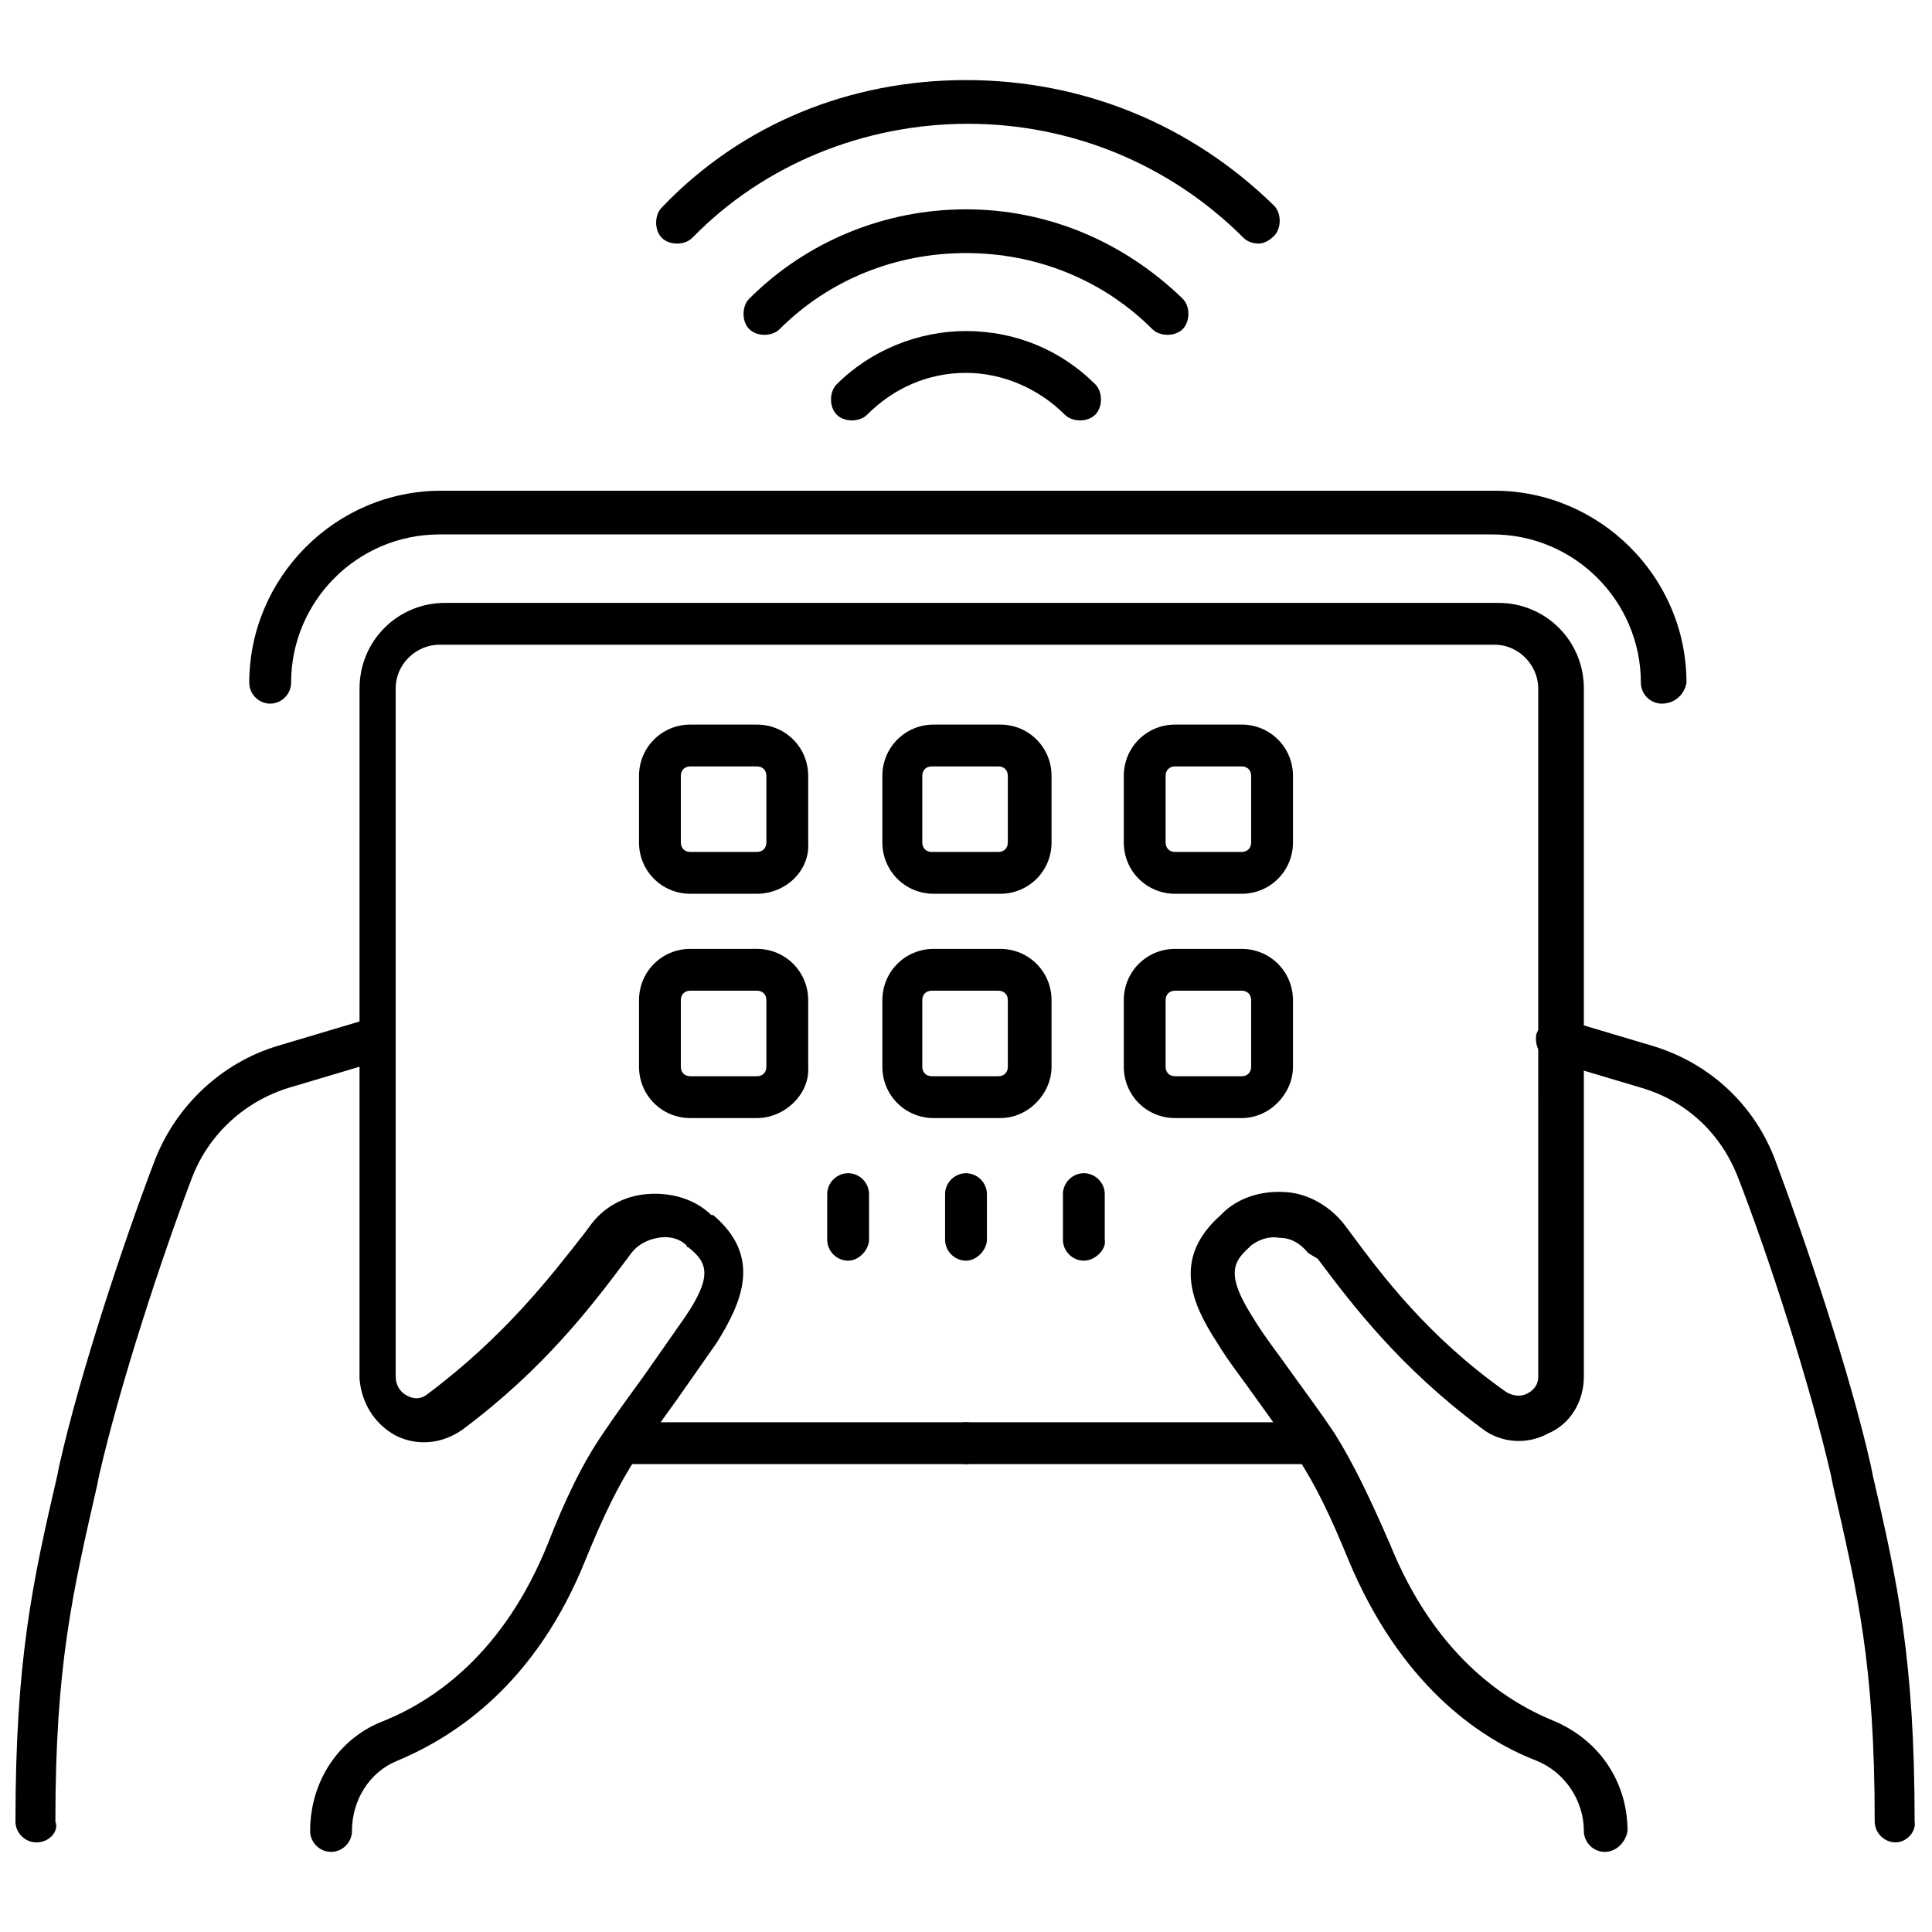 <?xml version="1.0" encoding="UTF-8"?>
<!-- Uploaded to: ICON Repo, www.svgrepo.com, Generator: ICON Repo Mixer Tools -->
<svg width="800px" height="800px" version="1.1" viewBox="144 144 512 512" xmlns="http://www.w3.org/2000/svg">
 <defs>
  <clipPath id="b">
   <path d="m148.09 413h100.91v220h-100.91z"/>
  </clipPath>
  <clipPath id="a">
   <path d="m551 414h100.9v219h-100.9z"/>
  </clipPath>
 </defs>
 <g clip-path="url(#b)">
  <path d="m153.64 632.25c-3.023 0-5.543-2.519-5.543-5.543 0-42.824 4.535-63.48 11.082-91.691l0.504-2.519c5.543-24.688 17.129-59.449 25.191-80.609 5.543-14.609 17.633-26.199 32.746-30.73l23.68-7.055c3.023-1.008 6.047 1.008 7.055 4.031 1.008 3.023-1.008 6.047-4.031 7.055l-23.68 7.055c-11.586 3.527-21.16 12.09-25.695 23.68-8.062 21.16-19.145 54.914-24.688 79.098l-0.504 2.519c-6.551 28.719-11.082 47.863-11.082 89.176 1.008 2.512-1.508 5.535-5.035 5.535z"/>
 </g>
 <path d="m400 532h-90.184c-3.023 0-5.543-2.519-5.543-5.543s2.519-5.543 5.543-5.543l90.184 0.004c3.023 0 5.543 2.519 5.543 5.543-0.004 3.019-2.523 5.539-5.543 5.539z"/>
 <path d="m490.18 532h-90.18c-3.023 0-5.543-2.519-5.543-5.543s2.519-5.543 5.543-5.543h90.184c3.023 0 5.543 2.519 5.543 5.543 0.5 3.023-2.019 5.543-5.547 5.543z"/>
 <path d="m584.39 330.47c-3.023 0-5.543-2.519-5.543-5.543 0-21.664-17.633-39.297-39.297-39.297h-279.11c-21.664 0-39.297 17.633-39.297 39.297 0 3.023-2.519 5.543-5.543 5.543-3.023 0-5.543-2.519-5.543-5.543 0-27.711 22.672-50.883 50.883-50.883h279.11c27.711 0 50.883 22.672 50.883 50.883-0.496 3.023-3.016 5.543-6.539 5.543z"/>
 <path d="m569.28 634.77c-3.023 0-5.543-2.519-5.543-5.543 0-8.062-5.039-15.617-12.594-18.641-15.617-6.047-36.273-20.656-49.879-53.402-4.535-11.082-8.566-19.648-13.602-27.207-3.023-4.535-6.551-9.574-10.578-15.113-3.527-5.039-7.559-10.078-10.578-15.113-6.551-10.078-12.09-22.168 1.008-33.754l1.008-1.008c4.535-4.031 10.578-5.543 16.625-5.039s11.586 4.031 15.113 8.566l1.512 2.016c8.566 11.586 20.656 27.711 41.312 42.32 2.519 1.512 4.535 1.008 5.543 0.504 2.016-1.008 3.023-2.519 3.023-4.535l-0.004-182.38c0-6.047-5.039-11.586-11.586-11.586h-279.62c-6.047 0-11.586 5.039-11.586 11.586v182.38c0 2.016 1.008 4.031 3.023 5.039 1.008 0.504 3.023 1.512 5.543-0.504 20.152-15.113 32.242-30.73 41.312-42.32l1.512-2.016c3.527-5.039 9.07-8.062 15.113-8.566 6.047-0.504 12.09 1.008 16.625 5.039l0.504 0.504h0.504c13.098 11.082 7.559 23.176 1.008 33.754-3.527 5.039-7.055 10.078-10.578 15.113-4.031 5.543-7.559 10.578-10.578 15.113-5.039 7.559-9.07 16.121-13.602 27.207-13.098 32.746-34.258 46.855-49.879 53.402-7.559 3.023-12.09 10.578-12.09 18.641 0 3.023-2.519 5.543-5.543 5.543-3.023 0-5.543-2.519-5.543-5.543 0-13.098 7.559-24.688 19.648-29.223 13.602-5.543 31.738-18.137 43.328-46.855 4.535-11.586 9.07-21.16 14.609-29.223 3.023-4.535 7.055-10.078 11.082-15.617 3.527-5.039 7.055-10.078 10.578-15.113 7.559-11.082 6.047-14.609 1.008-18.641 0 0-0.504 0-0.504-0.504-2.016-2.016-5.039-2.519-7.559-2.016-3.023 0.504-5.543 2.016-7.055 4.031l-1.512 2.016c-9.07 12.09-21.664 28.719-43.328 44.84-5.039 3.527-11.586 4.535-17.633 1.512-5.543-3.023-9.07-8.566-9.574-15.113l0.008-182.88c0-12.594 10.078-22.672 22.672-22.672h279.11c12.594 0 22.672 10.078 22.672 22.672v182.38c0 6.551-3.527 12.594-9.574 15.113-5.543 3.023-12.594 2.519-17.633-1.512-21.664-16.121-34.258-32.746-43.328-44.84l-2.519-1.508c-2.016-2.519-4.535-4.031-7.559-4.031-3.023-0.504-5.543 0.504-7.559 2.016l-0.504 0.504c-4.535 4.031-6.047 7.559 1.008 18.641 3.023 5.039 7.055 10.078 10.578 15.113 4.031 5.543 8.062 11.082 11.082 15.617 5.039 8.062 9.574 17.633 14.609 29.223 11.586 28.719 29.727 41.312 43.328 46.855 12.09 5.039 19.648 16.121 19.648 29.223-0.496 3.019-3.016 5.539-6.039 5.539z"/>
 <g clip-path="url(#a)">
  <path d="m646.36 632.25c-3.023 0-5.543-2.519-5.543-5.543 0-41.816-4.535-60.457-11.082-89.176l-0.504-2.519c-5.543-24.184-16.625-58.441-24.688-79.098-4.535-11.586-13.602-20.152-25.695-23.68l-23.68-7.055c-3.023-1.008-4.535-4.031-4.031-7.055 1.008-3.023 4.031-4.535 7.055-4.031l23.68 7.055c15.113 4.535 27.207 15.617 32.746 30.73 8.062 21.664 19.648 55.922 25.191 80.609l0.504 2.519c6.551 28.215 11.082 48.871 11.082 91.691 0.504 2.527-2.016 5.551-5.035 5.551z"/>
 </g>
 <path d="m368.76 478.09c-3.023 0-5.543-2.519-5.543-5.543v-12.09c0-3.023 2.519-5.543 5.543-5.543 3.023 0 5.543 2.519 5.543 5.543v12.09c0 2.519-2.519 5.543-5.543 5.543z"/>
 <path d="m400 478.09c-3.023 0-5.543-2.519-5.543-5.543v-12.09c0-3.023 2.519-5.543 5.543-5.543s5.543 2.519 5.543 5.543v12.09c-0.004 2.519-2.523 5.543-5.543 5.543z"/>
 <path d="m431.23 478.09c-3.023 0-5.543-2.519-5.543-5.543v-12.09c0-3.023 2.519-5.543 5.543-5.543s5.543 2.519 5.543 5.543v12.09c0.504 2.519-2.519 5.543-5.543 5.543z"/>
 <path d="m344.58 440.3h-17.633c-7.559 0-13.602-6.047-13.602-13.602v-17.633c0-7.559 6.047-13.602 13.602-13.602l17.633-0.004c7.559 0 13.602 6.047 13.602 13.602v17.633c0.508 7.055-6.043 13.605-13.602 13.605zm-17.633-33.758c-1.512 0-2.519 1.008-2.519 2.519v17.633c0 1.512 1.008 2.519 2.519 2.519h17.633c1.512 0 2.519-1.008 2.519-2.519v-17.633c0-1.512-1.008-2.519-2.519-2.519z"/>
 <path d="m409.07 440.3h-17.633c-7.559 0-13.602-6.047-13.602-13.602v-17.633c0-7.559 6.047-13.602 13.602-13.602h17.633c7.559 0 13.602 6.047 13.602 13.602v17.633c0.004 7.051-6.043 13.602-13.602 13.602zm-18.137-33.758c-1.512 0-2.519 1.008-2.519 2.519v17.633c0 1.512 1.008 2.519 2.519 2.519h17.633c1.512 0 2.519-1.008 2.519-2.519v-17.633c0-1.512-1.008-2.519-2.519-2.519z"/>
 <path d="m473.05 440.3h-17.633c-7.559 0-13.602-6.047-13.602-13.602v-17.633c0-7.559 6.047-13.602 13.602-13.602h17.633c7.559 0 13.602 6.047 13.602 13.602v17.633c0 7.051-6.043 13.602-13.602 13.602zm-17.633-33.758c-1.512 0-2.519 1.008-2.519 2.519v17.633c0 1.512 1.008 2.519 2.519 2.519h17.633c1.512 0 2.519-1.008 2.519-2.519v-17.633c0-1.512-1.008-2.519-2.519-2.519z"/>
 <path d="m344.58 380.86h-17.633c-7.559 0-13.602-6.047-13.602-13.602v-17.637c0-7.559 6.047-13.602 13.602-13.602h17.633c7.559 0 13.602 6.047 13.602 13.602v17.633c0.508 7.559-6.043 13.605-13.602 13.605zm-17.633-33.758c-1.512 0-2.519 1.008-2.519 2.519v17.633c0 1.512 1.008 2.519 2.519 2.519h17.633c1.512 0 2.519-1.008 2.519-2.519v-17.633c0-1.512-1.008-2.519-2.519-2.519z"/>
 <path d="m409.07 380.86h-17.633c-7.559 0-13.602-6.047-13.602-13.602v-17.637c0-7.559 6.047-13.602 13.602-13.602h17.633c7.559 0 13.602 6.047 13.602 13.602v17.633c0.004 7.559-6.043 13.605-13.602 13.605zm-18.137-33.758c-1.512 0-2.519 1.008-2.519 2.519v17.633c0 1.512 1.008 2.519 2.519 2.519h17.633c1.512 0 2.519-1.008 2.519-2.519v-17.633c0-1.512-1.008-2.519-2.519-2.519z"/>
 <path d="m473.05 380.86h-17.633c-7.559 0-13.602-6.047-13.602-13.602v-17.637c0-7.559 6.047-13.602 13.602-13.602h17.633c7.559 0 13.602 6.047 13.602 13.602v17.633c0 7.559-6.043 13.605-13.602 13.605zm-17.633-33.758c-1.512 0-2.519 1.008-2.519 2.519v17.633c0 1.512 1.008 2.519 2.519 2.519h17.633c1.512 0 2.519-1.008 2.519-2.519v-17.633c0-1.512-1.008-2.519-2.519-2.519z"/>
 <path d="m369.77 255.41c-1.512 0-3.023-0.504-4.031-1.512-2.016-2.016-2.016-6.047 0-8.062 9.07-9.07 21.664-14.105 34.258-14.105 13.098 0 25.191 5.039 34.258 14.105 2.016 2.016 2.016 6.047 0 8.062s-6.047 2.016-8.062 0c-7.055-7.055-16.625-11.082-26.199-11.082-10.078 0-19.145 4.031-26.199 11.082-1 1.008-2.512 1.512-4.023 1.512z"/>
 <path d="m453.4 232.73c-1.512 0-3.023-0.504-4.031-1.512-13.098-13.098-30.73-20.152-49.375-20.152-18.641 0-36.273 7.055-49.375 20.152-2.016 2.016-6.047 2.016-8.062 0s-2.016-6.047 0-8.062c15.113-15.113 35.77-23.68 57.434-23.68 21.664 0 41.816 8.566 57.434 23.68 2.016 2.016 2.016 6.047 0 8.062-1 1.008-2.512 1.512-4.023 1.512z"/>
 <path d="m477.59 208.55c-1.512 0-3.023-0.504-4.031-1.512-19.648-19.648-45.848-30.23-73.051-30.23-27.207 0-53.906 10.578-73.051 30.23-2.016 2.016-6.047 2.016-8.062 0-2.016-2.016-2.016-6.047 0-8.062 21.16-22.164 49.875-33.754 80.609-33.754 30.73 0 59.449 11.59 81.617 33.254 2.016 2.016 2.016 6.047 0 8.062-1.512 1.508-3.023 2.012-4.031 2.012z"/>
</svg>